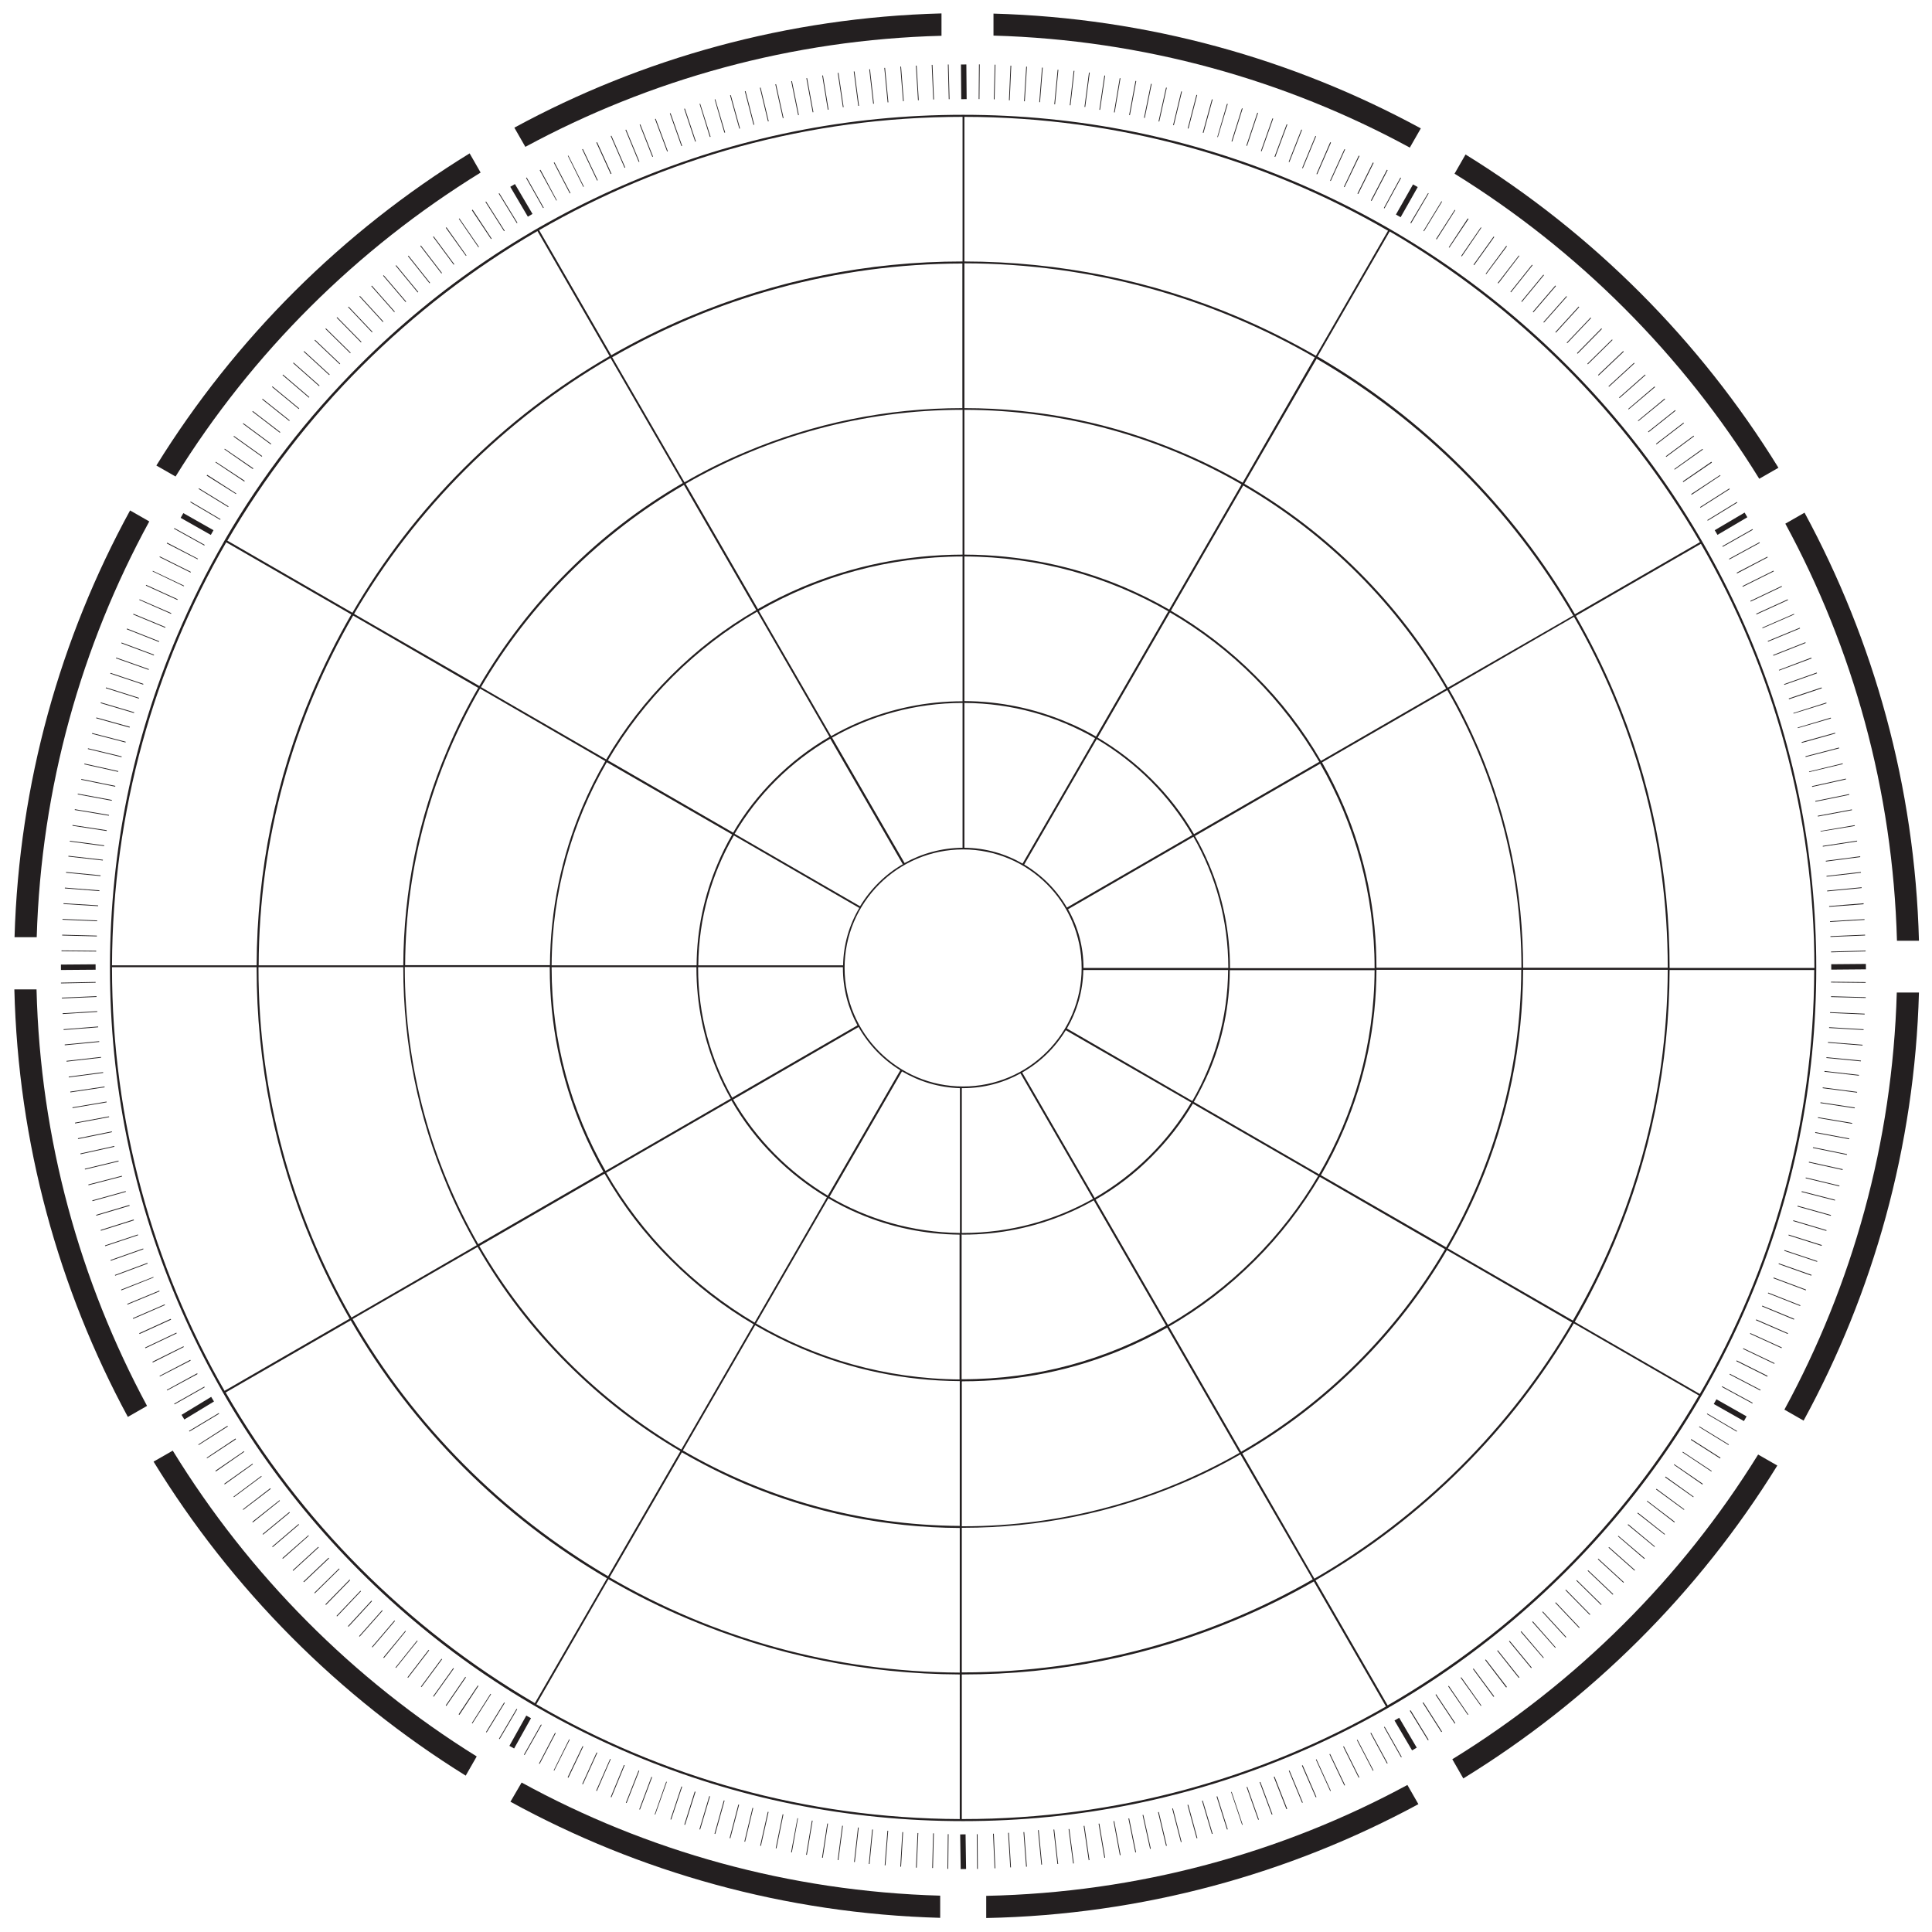 <?xml version="1.0" encoding="utf-8"?>
<!-- Generator: Adobe Illustrator 26.0.3, SVG Export Plug-In . SVG Version: 6.00 Build 0)  -->
<svg version="1.1" baseProfile="tiny" id="Layer_1" xmlns="http://www.w3.org/2000/svg" xmlns:xlink="http://www.w3.org/1999/xlink"
	 x="0px" y="0px" viewBox="0 0 1036.7 1036.7" overflow="visible" xml:space="preserve">
<path fill="#231F20" d="M938.6,341.2c-23.1-54.5-56.1-103.5-98.1-145.5c-42-42-91-75-145.5-98.1c-56.4-23.9-116.4-36-178.2-36
	s-121.7,12.1-178.2,36c-54.5,23.1-103.5,56.1-145.5,98.1c-28.3,28.3-52.5,59.7-72.3,93.8l-0.5,0.9c-9.4,16.3-17.9,33.3-25.3,50.8
	c-23.7,56-35.8,115.5-36,176.8c0,0,0,1.3,0,1.4c0,61.8,12.1,121.7,36,178.2c23.1,54.5,56.1,103.5,98.1,145.5c42,42,91,75,145.5,98.1
	c56.4,23.9,116.4,36,178.2,36s121.7-12.1,178.2-36c54.5-23.1,103.5-56.1,145.5-98.1c42-42,75-91,98.1-145.5
	c23.9-56.4,36-116.4,36-178.2S962.5,397.6,938.6,341.2z M912.2,290.9l-67.1,38.7c-16.5-28.5-36.6-54.7-60.2-78.3
	c-23.5-23.5-49.5-43.5-77.9-60l38.7-67.1C814.6,164.4,872.2,222,912.2,290.9z M648.7,463.7c-2.2-5.2-4.7-10.3-7.5-15.1l67.2-38.8
	c18.6,32.3,29.2,69.8,29.2,109.7c0,0,0,0,0,0H660c0,0,0,0,0,0C660,499.9,656.1,481.1,648.7,463.7z M737.6,520.5
	c-0.2,39.9-11,77.3-29.8,109.6l-67.2-38.8c3-5.2,5.7-10.6,8.1-16.1c7.3-17.1,11.1-35.5,11.2-54.6H737.6z M707.3,631
	c-19.5,33.1-47.3,60.7-80.6,79.9l-38.8-67.2c11-6.3,21.1-14,30.1-23.1c8.6-8.6,16-18.1,22.1-28.4L707.3,631z M673.6,676.2
	c13.5-13.5,25-28.5,34.6-44.7l67.2,38.8C749,715.3,711.2,752.9,666,779l-38.8-67.2C644.2,702.1,659.7,690.1,673.6,676.2z
	 M708.8,630.6c4.6-8,8.8-16.3,12.4-24.9c11.4-26.9,17.3-55.6,17.4-85.3h77.7c-0.2,54.2-14.9,105.1-40.3,148.9L708.8,630.6z
	 M738.6,519.4C738.6,519.4,738.6,519.4,738.6,519.4c0-30.1-5.9-59.2-17.4-86.4c-3.5-8.2-7.4-16.2-11.8-23.9l67.2-38.8
	c25.3,43.9,39.8,94.8,39.8,149c0,0,0,0,0,0H738.6z M729.3,307c-18.5-18.5-39.2-34.4-61.6-47.4l38.8-67.1
	c57,33.2,104.6,80.8,137.7,137.8L776.9,369C763.9,346.4,747.9,325.6,729.3,307z M776,369.5l-67.2,38.8c-9.6-16.7-21.4-32-35.2-45.7
	c-13.6-13.6-28.8-25.3-45.3-34.9l38.8-67.2C712.2,286.7,749.8,324.4,776,369.5z M707.9,408.8l-67.2,38.8
	c-6.2-10.7-13.8-20.6-22.7-29.4c-8.7-8.7-18.5-16.2-29-22.4l38.8-67.2C661,347.9,688.6,375.6,707.9,408.8z M639.8,448.1L572.5,487
	c-5.5-9.5-13.4-17.4-22.9-23.1l38.9-67.3C609.7,409.1,627.5,426.9,639.8,448.1z M640.4,449c11.9,20.8,18.7,44.8,18.7,70.4
	c0,0,0,0,0,0h-77.7c0,0,0,0,0,0c0-11.4-3-22.2-8.3-31.5L640.4,449z M659,520.5c-0.2,25.6-7.2,49.6-19.2,70.3l-67.3-38.9
	c5.4-9.3,8.6-20,8.8-31.4H659z M639.2,591.6c-12.6,21.2-30.5,38.9-51.8,51.2l-38.9-67.3c9.6-5.4,17.7-13.3,23.4-22.7L639.2,591.6z
	 M586.5,643.3c-20.6,11.6-44.4,18.3-69.7,18.3c-0.2,0-0.5,0-0.7,0v-77.7c0.2,0,0.5,0,0.7,0c11.2,0,21.7-2.9,30.8-7.9L586.5,643.3z
	 M516.8,662.5c19.5,0,38.3-3.9,55.7-11.3c5-2.1,9.8-4.5,14.4-7.1l38.8,67.2c-32.2,18.3-69.4,28.8-109,28.8c-0.2,0-0.5,0-0.7,0v-77.7
	C516.3,662.5,516.6,662.5,516.8,662.5z M516.8,741.2c30.1,0,59.1-5.9,86.3-17.4c8-3.4,15.7-7.2,23.2-11.4l38.8,67.2
	c-43.7,25-94.4,39.4-148.3,39.4c-0.2,0-0.5,0-0.7,0v-77.7C516.3,741.2,516.6,741.2,516.8,741.2z M516.8,819.8
	c40.6,0,80-8,116.9-23.6c11-4.6,21.6-9.9,31.9-15.8l38.8,67.1c-55.3,31.7-119.4,49.9-187.6,49.9c-0.2,0-0.5,0-0.7,0v-77.6
	C516.3,819.8,516.6,819.8,516.8,819.8z M666.6,779.9c22.8-13.1,43.8-29.2,62.7-48.1c18.4-18.4,34.1-38.8,47.1-61l67.1,38.8
	c-33.3,57-81,104.5-138.2,137.5L666.6,779.9z M776.9,669.9c6.3-10.8,11.9-22,16.8-33.6c15.5-36.6,23.5-75.6,23.6-115.9h77.6
	c-0.2,68.5-18.7,132.8-50.9,188.2L776.9,669.9z M817.3,519.4C817.3,519.4,817.3,519.4,817.3,519.4c0-40.7-8-80-23.6-117
	c-4.8-11.2-10.1-22.1-16.2-32.6l67.1-38.8c32,55.5,50.3,119.8,50.3,188.3c0,0,0,0,0,0H817.3z M517.5,62.7
	c82.7,0.1,160.4,22.4,227.3,61.1l-38.7,67.1c-13.4-7.7-27.3-14.7-41.7-20.8c-46.5-19.7-95.9-29.7-146.9-29.8V62.7z M517.5,141.3
	c68.4,0.1,132.6,18.5,188,50.5L666.8,259c-10.6-6.1-21.6-11.6-33-16.4C597,227,557.9,219,517.5,219V141.3z M517.5,219.9
	c54.1,0.1,104.9,14.7,148.7,40l-38.8,67.2c-7.8-4.5-15.9-8.5-24.3-12.1c-27-11.4-55.8-17.3-85.6-17.4V219.9z M517.5,298.6
	c39.8,0.1,77.1,10.8,109.4,29.4l-38.8,67.2c-5-2.9-10.2-5.5-15.6-7.7c-17.2-7.3-35.8-11.2-55-11.3V298.6z M517.5,377.2
	c25.5,0.1,49.4,7,70.1,18.9l-38.9,67.3c-9.2-5.3-19.9-8.4-31.2-8.5V377.2z M580.4,519.4c0,35.1-28.5,63.6-63.6,63.6
	c-35.1,0-63.6-28.5-63.6-63.6s28.5-63.6,63.6-63.6C551.9,455.8,580.4,484.3,580.4,519.4z M326.2,408c19.3-33,47-60.5,80.1-79.8
	l38.8,67.2c-10.7,6.2-20.6,13.8-29.5,22.7c-8.6,8.6-16.1,18.2-22.2,28.7L326.2,408z M392.9,447.8c-3,5.1-5.6,10.4-7.9,15.9
	c-7.2,17-11.1,35.3-11.2,54.3H296c0.2-39.7,11-76.9,29.6-109L392.9,447.8z M360,362.6c-13.5,13.5-25.2,28.6-34.7,44.9l-67.2-38.8
	c26.3-44.9,63.9-82.4,108.9-108.5l38.8,67.2C389.1,337,373.8,348.8,360,362.6z M324.8,408.4c-4.6,7.9-8.7,16.1-12.3,24.6
	c-11.3,26.8-17.2,55.4-17.4,84.9h-77.7c0.2-54,14.9-104.7,40.2-148.4L324.8,408.4z M295,519c0,0.1,0,0.2,0,0.4
	c0,30.1,5.9,59.1,17.4,86.3c3.4,8,7.2,15.7,11.4,23.1l-67.2,38.8c-25-43.7-39.4-94.4-39.4-148.3c0-0.1,0-0.2,0-0.4H295z M296,519.4
	c0-0.1,0-0.2,0-0.4h77.7c0,0.1,0,0.2,0,0.4c0,19.5,3.9,38.3,11.3,55.7c2.1,5,4.5,9.8,7.1,14.4l-67.2,38.8
	C306.5,596.2,296,559,296,519.4z M374.6,519.4c0-0.1,0-0.2,0-0.4h77.7c0,0.1,0,0.2,0,0.4c0,11.1,2.8,21.6,7.8,30.8L392.9,589
	C381.3,568.4,374.6,544.7,374.6,519.4z M452.4,518h-77.7c0.2-25.4,7.2-49.2,19.1-69.7l67.3,38.9C455.7,496.3,452.6,506.8,452.4,518z
	 M461.5,486.3l-67.3-38.9c12.4-21.1,30.1-38.7,51.3-51l38.9,67.3l0.3-0.1C475.2,469,467.2,476.9,461.5,486.3z M485.4,463.1
	l-38.9-67.3c20.7-11.8,44.6-18.6,70-18.6v77.7C505.2,455,494.6,458,485.4,463.1z M461.1,387.5c-5.2,2.2-10.2,4.7-15.1,7.5
	l-38.8-67.2c32.2-18.5,69.6-29.1,109.3-29.2v77.7C497.1,376.3,478.5,380.2,461.1,387.5z M430.5,315c-8.2,3.5-16.2,7.4-23.8,11.8
	l-38.8-67.2c43.8-25.2,94.6-39.7,148.6-39.7v77.7C486.5,297.7,457.6,303.6,430.5,315z M399.9,242.6c-11.2,4.7-22.1,10.1-32.6,16.2
	l-38.8-67.1c55.4-31.9,119.6-50.2,187.9-50.3V219C476,219,436.7,227,399.9,242.6z M366.4,259.2c-22.6,13.1-43.4,29-62,47.7
	c-18.4,18.4-34.2,39-47.2,61.2L190,329.4c33.2-56.8,80.7-104.3,137.6-137.3L366.4,259.2z M256.6,369.1
	c-6.2,10.7-11.8,21.9-16.6,33.4c-15.5,36.5-23.4,75.4-23.6,115.5h-77.6c0.2-68.3,18.7-132.4,50.7-187.7L256.6,369.1z M216.4,519
	c0,0.1,0,0.2,0,0.4c0,40.6,8,80,23.6,116.9c4.6,11,9.9,21.6,15.8,31.9L188.6,707c-31.7-55.3-49.9-119.4-49.9-187.6
	c0-0.1,0-0.2,0-0.4H216.4z M256.3,669.1c13.1,22.8,29.2,43.9,48.1,62.7c18.3,18.3,38.6,34,60.7,46.9l-38.8,67.1
	c-56.8-33.3-104.2-81-137.1-138L256.3,669.1z M257.2,668.6l67.2-38.8c9.7,16.9,21.6,32.5,35.6,46.4c13.4,13.4,28.2,24.9,44.4,34.4
	l-38.8,67.2C320.7,751.4,283.3,713.7,257.2,668.6z M325.3,629.3l67.2-38.8c6.3,11,14,21.1,23.1,30.1c8.5,8.5,17.9,15.8,28.1,21.9
	l-38.8,67.2C371.9,690.2,344.4,662.5,325.3,629.3z M393.4,590l67.3-38.9c5.4,9.5,13.1,17.5,22.4,23.2l-38.9,67.3
	C423.2,629,405.6,611.2,393.4,590z M516.5,62.7v77.6c-51.1,0-100.6,10.1-147.2,29.8c-14.2,6-28,12.9-41.3,20.5l-38.7-67.1
	C356.2,84.9,433.8,62.7,516.5,62.7z M288.4,124l38.7,67.1c-28.5,16.5-54.7,36.6-78.3,60.2c-23.4,23.4-43.3,49.3-59.7,77.5
	l-67.1-38.7C162,221.4,219.5,164,288.4,124z M121.4,291l67.1,38.7c-7.8,13.5-14.8,27.6-21,42.1c-19.6,46.3-29.6,95.4-29.8,146.2
	H60.1C60.4,435.4,82.7,357.9,121.4,291z M60.1,519.4c0-0.1,0-0.2,0-0.4h77.6c0,0.1,0,0.2,0,0.4c0,51.2,10,100.9,29.8,147.6
	c5.9,14,12.6,27.5,20.1,40.6l-67.1,38.7C82.1,679.4,60.1,601.9,60.1,519.4z M121.1,747.2l67.1-38.7c16.6,28.8,36.9,55.2,60.6,79
	c23.2,23.2,49,43.1,76.9,59.4L287,913.9C218.3,873.7,160.9,816.1,121.1,747.2z M515,976.1c-82.7-0.3-160.3-22.7-227.2-61.6
	l38.7-67.1c13.7,8,27.9,15.1,42.7,21.3c46.2,19.5,95.2,29.6,145.8,29.8V976.1z M515,897.5c-68.4-0.3-132.6-18.9-187.9-51.1
	l38.8-67.1c10.9,6.3,22.2,12,33.9,17c36.4,15.4,75.2,23.4,115.2,23.6V897.5z M515,818.8c-54.1-0.3-104.8-15-148.6-40.5l38.8-67.2
	c8.1,4.7,16.5,8.9,25.2,12.6c26.7,11.3,55.1,17.2,84.6,17.4V818.8z M515,740.2c-39.8-0.3-77.1-11.2-109.3-30l38.8-67.2
	c5.3,3.1,10.8,5.9,16.5,8.3c16.9,7.2,35.1,11,53.9,11.2V740.2z M515,661.6c-25.5-0.3-49.4-7.4-69.9-19.4l38.9-67.3
	c9.2,5.4,19.8,8.7,31.1,9V661.6z M516.8,976.1c-0.2,0-0.5,0-0.7,0v-77.6c0.2,0,0.5,0,0.7,0c51.2,0,100.9-10,147.6-29.8
	c14-5.9,27.5-12.6,40.6-20.1l38.7,67.1C676.8,954.1,599.4,976.1,516.8,976.1z M744.6,915.1l-38.7-67.1c28.8-16.6,55.2-36.8,79-60.6
	c23.3-23.3,43.2-49.2,59.6-77.3l67.1,38.7C871.4,817.8,813.7,875.2,744.6,915.1z M912.1,748L845,709.3c7.9-13.6,14.9-27.7,21.1-42.3
	c19.6-46.4,29.6-95.7,29.8-146.5h77.6C973.3,603.3,951,681,912.1,748z M895.9,519.4C895.9,519.4,895.9,519.4,895.9,519.4
	c0-51.2-10-100.9-29.8-147.6c-6-14.2-12.9-28-20.5-41.3l67.1-38.7c38.7,67,60.9,144.8,60.9,227.6c0,0,0,0,0,0H895.9z"/>
<g>
	<path fill="#231F20" d="M779.3,944l5.9,10.3c68.4-42,126.3-99.6,168.5-167.9l-10.3-5.9C902.3,846.9,845.9,903,779.3,944z"/>
	<path fill="#231F20" d="M957.5,756.4l10.3,5.9c37.4-68.6,59.6-146.7,61.9-229.7h-11.9C1015.5,613.4,993.9,689.5,957.5,756.4z"/>
	<path fill="#231F20" d="M7.7,530.8c2,82.8,23.8,160.8,60.9,229.5l10.3-5.9c-36-66.9-57.3-142.9-59.3-223.5H7.7z"/>
	<path fill="#231F20" d="M281.9,78.8c66.8-36.1,142.7-57.5,223.3-59.6V7.2C422.4,9.4,344.5,31.3,276,68.5L281.9,78.8z"/>
	<path fill="#231F20" d="M83.9,249.8l10.3,5.9c41.1-66.3,97.3-122.2,163.7-163.1l-5.9-10.3C183.7,124.3,126,181.8,83.9,249.8z"/>
	<path fill="#231F20" d="M7.8,502.9h11.9c2.4-80.6,24-156.4,60.4-223.1l-10.3-5.9C32.4,342.3,10.2,420.2,7.8,502.9z"/>
	<path fill="#231F20" d="M786.4,82.9l-5.9,10.3C846.9,134.3,903,190.5,944,256.9l10.3-5.9C912.2,182.7,854.6,125,786.4,82.9z"/>
	<path fill="#231F20" d="M533.1,19.1c80.7,2.3,156.6,23.8,223.4,60.1l5.9-10.3C693.8,31.6,615.9,9.6,533.1,7.3V19.1z"/>
	<path fill="#231F20" d="M1029.7,504.8c-2.2-82.9-24.2-161-61.4-229.7L958,281c36.3,66.9,57.7,143,59.9,223.8H1029.7z"/>
	<path fill="#231F20" d="M92.7,778.4l-10.3,5.9c41.9,68.4,99.4,126.2,167.5,168.5l5.9-10.3C189.5,901.3,133.6,845,92.7,778.4z"/>
	<path fill="#231F20" d="M529.2,1017.3v11.9c83.7-1.7,162.6-23.6,231.9-61.1l-5.9-10.3C687.7,994.3,610.8,1015.6,529.2,1017.3z"/>
	<path fill="#231F20" d="M273.9,966.8c68.8,37.7,147.2,60,230.6,62.3v-11.9c-81.2-2.3-157.6-24-224.6-60.7L273.9,966.8z"/>
</g>
<g>
	<g>
		<polygon fill="#231F20" points="508.8,1002.8 508.4,1002.8 508.6,984.2 509,984.2 		"/>
	</g>
	<g>
		
			<rect x="491.1" y="993" transform="matrix(2.546303e-02 -1 1 2.546303e-02 -505.279 1468.175)" fill="#231F20" width="18.6" height="0.4"/>
	</g>
	<g>
		
			<rect x="482.8" y="992.7" transform="matrix(4.483063e-02 -0.999 0.999 4.483063e-02 -521.839 1439.98)" fill="#231F20" width="18.6" height="0.4"/>
	</g>
	<g>
		<polygon fill="#231F20" points="483.5,1001.7 483.1,1001.6 484.2,983.1 484.6,983.1 		"/>
	</g>
	<g>
		
			<rect x="466.3" y="991.5" transform="matrix(7.878479e-02 -0.997 0.997 7.878479e-02 -550.535 1387.682)" fill="#231F20" width="18.6" height="0.4"/>
	</g>
	<g>
		<polygon fill="#231F20" points="466.6,1000.2 466.2,1000.2 468,981.7 468.4,981.7 		"/>
	</g>
	<g>
		
			<rect x="449.8" y="989.8" transform="matrix(0.113 -0.994 0.994 0.113 -576.399 1334.365)" fill="#231F20" width="18.6" height="0.4"/>
	</g>
	<g>
		<polygon fill="#231F20" points="449.9,998.1 449.5,998.1 451.9,979.7 452.3,979.7 		"/>
	</g>
	<g>
		<polygon fill="#231F20" points="441.5,996.9 441.1,996.8 443.9,978.5 444.3,978.5 		"/>
	</g>
	<g>
		
			<rect x="425.2" y="986.1" transform="matrix(0.166 -0.986 0.986 0.166 -610.31 1250.799)" fill="#231F20" width="18.6" height="0.4"/>
	</g>
	<g>
		<polygon fill="#231F20" points="424.9,994 424.5,993.9 427.9,975.6 428.2,975.7 		"/>
	</g>
	<g>
		
			<rect x="408.9" y="982.9" transform="matrix(0.2 -0.98 0.98 0.2 -628.771 1195.889)" fill="#231F20" width="18.6" height="0.4"/>
	</g>
	<g>
		<polygon fill="#231F20" points="408.3,990.5 407.9,990.4 412,972.2 412.4,972.3 		"/>
	</g>
	<g>
		
			<rect x="392.8" y="979.2" transform="matrix(0.234 -0.972 0.972 0.234 -644.265 1140.847)" fill="#231F20" width="18.6" height="0.4"/>
	</g>
	<g>
		<polygon fill="#231F20" points="391.9,986.4 391.5,986.3 396.2,968.3 396.6,968.4 		"/>
	</g>
	<g>
		<polygon fill="#231F20" points="383.8,984.1 383.4,984 388.4,966.1 388.8,966.2 		"/>
	</g>
	<g>
		<polygon fill="#231F20" points="375.7,981.7 375.3,981.6 380.6,963.8 381,963.9 		"/>
	</g>
	<g>
		<polygon fill="#231F20" points="367.6,979.2 367.2,979.1 372.8,961.3 373.2,961.5 		"/>
	</g>
	<g>
		
			<rect x="353.1" y="967.4" transform="matrix(0.317 -0.949 0.949 0.317 -670.226 1004.689)" fill="#231F20" width="18.6" height="0.4"/>
	</g>
	<g>
		<polygon fill="#231F20" points="351.6,973.7 351.3,973.6 357.5,956 357.8,956.2 		"/>
	</g>
	<g>
		
			<rect x="337.5" y="961.8" transform="matrix(0.351 -0.936 0.936 0.351 -675.688 949.186)" fill="#231F20" width="18.6" height="0.4"/>
	</g>
	<g>
		
			<rect x="329.8" y="958.7" transform="matrix(0.366 -0.931 0.931 0.366 -677.407 923.51)" fill="#231F20" width="18.6" height="0.4"/>
	</g>
	<g>
		<polygon fill="#231F20" points="328.1,964.4 327.7,964.3 334.8,947.1 335.2,947.2 		"/>
	</g>
	<g>
		<polygon fill="#231F20" points="320.3,961 319.9,960.9 327.4,943.8 327.7,944 		"/>
	</g>
	<g>
		
			<rect x="307" y="948.8" transform="matrix(0.415 -0.91 0.91 0.415 -678.391 842.897)" fill="#231F20" width="18.6" height="0.4"/>
	</g>
	<g>
		<polygon fill="#231F20" points="305,953.9 304.6,953.7 312.6,937 313,937.1 		"/>
	</g>
	<g>
		<polygon fill="#231F20" points="297.4,950.1 297.1,950 305.4,933.3 305.7,933.5 		"/>
	</g>
	<g>
		
			<rect x="284.8" y="937.7" transform="matrix(0.463 -0.886 0.886 0.463 -673.455 764.483)" fill="#231F20" width="18.6" height="0.4"/>
	</g>
	<g>
		
			<rect x="270.1" y="928.4" transform="matrix(0.487 -0.873 0.873 0.487 -668.693 720.479)" fill="#231F20" width="18.6" height="2.9"/>
	</g>
	<g>
		
			<rect x="277" y="933.6" transform="matrix(0.492 -0.87 0.87 0.492 -667.373 723.19)" fill="#231F20" width="18.6" height="0.4"/>
	</g>
	<g>
		
			<rect x="263.1" y="925.5" transform="matrix(0.507 -0.862 0.862 0.507 -663.422 690.559)" fill="#231F20" width="18.6" height="0.4"/>
	</g>
	<g>
		
			<rect x="256.1" y="921.1" transform="matrix(0.523 -0.853 0.853 0.523 -658.843 666.121)" fill="#231F20" width="18.6" height="0.4"/>
	</g>
	<g>
		<polygon fill="#231F20" points="253.5,924.8 253.2,924.6 263.2,908.9 263.5,909.1 		"/>
	</g>
	<g>
		<polygon fill="#231F20" points="246.5,920.2 246.1,919.9 256.4,904.4 256.7,904.7 		"/>
	</g>
	<g>
		<polygon fill="#231F20" points="239.5,915.4 239.2,915.1 249.7,899.8 250,900.1 		"/>
	</g>
	<g>
		
			<rect x="228.6" y="902.6" transform="matrix(0.581 -0.814 0.814 0.581 -635.12 571.888)" fill="#231F20" width="18.6" height="0.4"/>
	</g>
	<g>
		
			<rect x="221.9" y="897.7" transform="matrix(0.595 -0.804 0.804 0.595 -627.934 549.322)" fill="#231F20" width="18.6" height="0.4"/>
	</g>
	<g>
		
			<rect x="215.3" y="892.6" transform="matrix(0.609 -0.793 0.793 0.609 -620.288 527.194)" fill="#231F20" width="18.6" height="0.4"/>
	</g>
	<g>
		<polygon fill="#231F20" points="212.5,895 212.2,894.8 223.8,880.3 224.1,880.5 		"/>
	</g>
	<g>
		<polygon fill="#231F20" points="206,889.7 205.7,889.4 217.5,875.1 217.8,875.3 		"/>
	</g>
	<g>
		
			<rect x="196.2" y="876.8" transform="matrix(0.649 -0.761 0.761 0.649 -595.018 463.993)" fill="#231F20" width="18.6" height="0.4"/>
	</g>
	<g>
		
			<rect x="190" y="871.3" transform="matrix(0.663 -0.748 0.748 0.663 -585.027 442.406)" fill="#231F20" width="18.6" height="0.4"/>
	</g>
	<g>
		<polygon fill="#231F20" points="187,872.9 186.7,872.6 199.3,858.9 199.6,859.2 		"/>
	</g>
	<g>
		
			<rect x="177.8" y="860" transform="matrix(0.689 -0.725 0.725 0.689 -565.416 403.441)" fill="#231F20" width="18.6" height="0.4"/>
	</g>
	<g>
		<polygon fill="#231F20" points="174.9,861.2 174.6,860.9 187.6,847.6 187.9,847.9 		"/>
	</g>
	<g>
		
			<rect x="166.1" y="848.3" transform="matrix(0.713 -0.701 0.701 0.713 -544.424 366.283)" fill="#231F20" width="18.6" height="0.4"/>
	</g>
	<g>
		<polygon fill="#231F20" points="163.1,849 162.8,848.7 176.3,835.9 176.6,836.2 		"/>
	</g>
	<g>
		
			<rect x="154.8" y="836.1" transform="matrix(0.737 -0.676 0.676 0.737 -522.232 331.036)" fill="#231F20" width="18.6" height="0.4"/>
	</g>
	<g>
		<polygon fill="#231F20" points="151.8,836.4 151.5,836.1 165.5,823.8 165.7,824.1 		"/>
	</g>
	<g>
		
			<rect x="144" y="823.6" transform="matrix(0.761 -0.649 0.649 0.761 -498.051 296.575)" fill="#231F20" width="18.6" height="0.4"/>
	</g>
	<g>
		
			<rect x="138.7" y="817.2" transform="matrix(0.772 -0.636 0.636 0.772 -485.908 280.506)" fill="#231F20" width="18.6" height="0.4"/>
	</g>
	<g>
		<polygon fill="#231F20" points="135.7,816.9 135.4,816.6 150,805 150.2,805.3 		"/>
	</g>
	<g>
		<polygon fill="#231F20" points="130.5,810.2 130.3,809.9 145,798.6 145.3,798.9 		"/>
	</g>
	<g>
		<polygon fill="#231F20" points="125.5,803.4 125.3,803.1 140.2,792 140.4,792.3 		"/>
	</g>
	<g>
		<polygon fill="#231F20" points="120.6,796.5 120.3,796.2 135.5,785.4 135.7,785.7 		"/>
	</g>
	<g>
		<polygon fill="#231F20" points="115.8,789.6 115.6,789.2 130.9,778.7 131.1,779 		"/>
	</g>
	<g>
		<polygon fill="#231F20" points="111.1,782.5 110.9,782.2 126.4,771.9 126.6,772.3 		"/>
	</g>
	<g>
		<polygon fill="#231F20" points="106.6,775.4 106.4,775.1 122,765.1 122.3,765.4 		"/>
	</g>
	<g>
		
			<rect x="96.6" y="754.2" transform="matrix(0.855 -0.519 0.519 0.855 -376.608 164.498)" fill="#231F20" width="18.6" height="2.9"/>
	</g>
	<g>
		
			<rect x="100.5" y="762.6" transform="matrix(0.858 -0.514 0.514 0.858 -376.769 165.157)" fill="#231F20" width="18.6" height="0.4"/>
	</g>
	<g>
		
			<rect x="92.4" y="748.6" transform="matrix(0.87 -0.493 0.493 0.87 -355.984 147.493)" fill="#231F20" width="18.6" height="0.4"/>
	</g>
	<g>
		<polygon fill="#231F20" points="89.7,746.1 89.5,745.8 105.8,736.9 106,737.3 		"/>
	</g>
	<g>
		<polygon fill="#231F20" points="85.8,738.6 85.6,738.3 102.1,729.7 102.3,730.1 		"/>
	</g>
	<g>
		<polygon fill="#231F20" points="82,731.1 81.8,730.7 98.5,722.4 98.6,722.8 		"/>
	</g>
	<g>
		
			<rect x="77.4" y="719.1" transform="matrix(0.903 -0.429 0.429 0.903 -300.539 106.95)" fill="#231F20" width="18.6" height="0.4"/>
	</g>
	<g>
		<polygon fill="#231F20" points="74.9,715.8 74.7,715.4 91.6,707.7 91.8,708.1 		"/>
	</g>
	<g>
		
			<rect x="70.6" y="703.9" transform="matrix(0.917 -0.398 0.398 0.917 -273.593 89.954)" fill="#231F20" width="18.6" height="0.4"/>
	</g>
	<g>
		
			<rect x="67.5" y="696.3" transform="matrix(0.924 -0.382 0.382 0.924 -260.081 82.057)" fill="#231F20" width="18.6" height="0.4"/>
	</g>
	<g>
		<polygon fill="#231F20" points="65.1,692.4 65,692 82.3,685.2 82.4,685.5 		"/>
	</g>
	<g>
		
			<rect x="61.5" y="680.8" transform="matrix(0.937 -0.349 0.349 0.937 -233.56 67.706)" fill="#231F20" width="18.6" height="0.4"/>
	</g>
	<g>
		
			<rect x="58.8" y="673" transform="matrix(0.943 -0.333 0.333 0.943 -220.269 61.075)" fill="#231F20" width="18.6" height="0.4"/>
	</g>
	<g>
		
			<rect x="56.1" y="665.1" transform="matrix(0.949 -0.316 0.316 0.949 -207.074 54.848)" fill="#231F20" width="18.6" height="0.4"/>
	</g>
	<g>
		<polygon fill="#231F20" points="54.1,660.4 54,660 71.7,654.4 71.9,654.8 		"/>
	</g>
	<g>
		<polygon fill="#231F20" points="51.7,652.3 51.6,651.9 69.4,646.6 69.6,647 		"/>
	</g>
	<g>
		
			<rect x="49.1" y="641.3" transform="matrix(0.964 -0.268 0.268 0.964 -169.675 39.069)" fill="#231F20" width="18.6" height="0.4"/>
	</g>
	<g>
		
			<rect x="47" y="633.3" transform="matrix(0.968 -0.251 0.251 0.968 -157.058 34.36)" fill="#231F20" width="18.6" height="0.4"/>
	</g>
	<g>
		
			<rect x="45.1" y="625.2" transform="matrix(0.972 -0.234 0.234 0.972 -144.631 30.016)" fill="#231F20" width="18.6" height="0.4"/>
	</g>
	<g>
		
			<rect x="43.3" y="617.1" transform="matrix(0.976 -0.216 0.216 0.976 -132.41 26.026)" fill="#231F20" width="18.6" height="0.4"/>
	</g>
	<g>
		<polygon fill="#231F20" points="41.9,611.2 41.8,610.8 60,607.1 60.1,607.5 		"/>
	</g>
	<g>
		
			<rect x="40.1" y="600.8" transform="matrix(0.983 -0.183 0.183 0.983 -109.145 19.189)" fill="#231F20" width="18.6" height="0.4"/>
	</g>
	<g>
		<polygon fill="#231F20" points="38.9,594.6 38.9,594.2 57.2,591.1 57.2,591.5 		"/>
	</g>
	<g>
		
			<rect x="37.5" y="584.5" transform="matrix(0.989 -0.147 0.147 0.989 -85.309 13.205)" fill="#231F20" width="18.6" height="0.4"/>
	</g>
	<g>
		
			<rect x="36.5" y="576.3" transform="matrix(0.992 -0.13 0.13 0.992 -74.26 10.777)" fill="#231F20" width="18.6" height="0.4"/>
	</g>
	<g>
		
			<rect x="35.5" y="568" transform="matrix(0.994 -0.113 0.113 0.994 -63.785 8.676)" fill="#231F20" width="18.6" height="0.4"/>
	</g>
	<g>
		
			<rect x="34.7" y="559.8" transform="matrix(0.995 -9.593423e-02 9.593423e-02 0.995 -53.517 6.806)" fill="#231F20" width="18.6" height="0.4"/>
	</g>
	<g>
		
			<rect x="34.1" y="551.5" transform="matrix(0.997 -7.869273e-02 7.869273e-02 0.997 -43.281 5.124)" fill="#231F20" width="18.6" height="0.4"/>
	</g>
	<g>
		
			<rect x="33.6" y="543.2" transform="matrix(0.998 -6.180970e-02 6.180970e-02 0.998 -33.508 3.688)" fill="#231F20" width="18.6" height="0.4"/>
	</g>
	<g>
		
			<rect x="33.2" y="535" transform="matrix(0.999 -4.245648e-02 4.245648e-02 0.999 -22.683 2.287)" fill="#231F20" width="18.6" height="0.4"/>
	</g>
	<g>
		
			<rect x="32.7" y="517.5" transform="matrix(1 -7.726858e-03 7.726858e-03 1 -4.009 0.34)" fill="#231F20" width="18.6" height="2.9"/>
	</g>
	<g>
		
			<rect x="32.7" y="527" transform="matrix(1 -1.959312e-02 1.959312e-02 1 -10.321 0.924)" fill="#231F20" width="18.6" height="0.4"/>
	</g>
	<g>
		
			<rect x="42.1" y="501" transform="matrix(8.945265e-03 -1 1 8.945265e-03 -468.364 548.026)" fill="#231F20" width="0.4" height="18.6"/>
	</g>
	<g>
		
			<rect x="42.3" y="492.7" transform="matrix(2.642065e-02 -1 1 2.642065e-02 -460.451 531.249)" fill="#231F20" width="0.4" height="18.6"/>
	</g>
	<g>
		
			<rect x="42.7" y="484.4" transform="matrix(4.384632e-02 -0.999 0.999 4.384632e-02 -452.265 514.921)" fill="#231F20" width="0.4" height="18.6"/>
	</g>
	<g>
		
			<rect x="43.2" y="476.2" transform="matrix(6.127535e-02 -0.998 0.998 6.127535e-02 -443.826 499.018)" fill="#231F20" width="0.4" height="18.6"/>
	</g>
	<g>
		
			<rect x="43.8" y="467.9" transform="matrix(7.867756e-02 -0.997 0.997 7.867756e-02 -435.152 483.555)" fill="#231F20" width="0.4" height="18.6"/>
	</g>
	<g>
		
			<rect x="44.6" y="459.7" transform="matrix(9.608509e-02 -0.995 0.995 9.608509e-02 -426.259 468.517)" fill="#231F20" width="0.4" height="18.6"/>
	</g>
	<g>
		
			<rect x="45.6" y="451.4" transform="matrix(0.113 -0.994 0.994 0.113 -417.165 453.942)" fill="#231F20" width="0.4" height="18.6"/>
	</g>
	<g>
		
			<rect x="46.7" y="443.2" transform="matrix(0.131 -0.991 0.991 0.131 -407.889 439.791)" fill="#231F20" width="0.4" height="18.6"/>
	</g>
	<g>
		<polygon fill="#231F20" points="57.2,445.9 38.9,443.1 38.9,442.7 57.3,445.5 		"/>
	</g>
	<g>
		
			<rect x="49.3" y="426.8" transform="matrix(0.165 -0.986 0.986 0.165 -388.856 412.814)" fill="#231F20" width="0.4" height="18.6"/>
	</g>
	<g>
		
			<rect x="50.8" y="418.7" transform="matrix(0.182 -0.983 0.983 0.182 -379.135 400.006)" fill="#231F20" width="0.4" height="18.6"/>
	</g>
	<g>
		
			<rect x="52.4" y="410.6" transform="matrix(0.2 -0.98 0.98 0.2 -369.3 387.625)" fill="#231F20" width="0.4" height="18.6"/>
	</g>
	<g>
		
			<rect x="54.2" y="402.5" transform="matrix(0.217 -0.976 0.976 0.217 -359.368 375.687)" fill="#231F20" width="0.4" height="18.6"/>
	</g>
	<g>
		
			<rect x="56.1" y="394.4" transform="matrix(0.234 -0.972 0.972 0.234 -349.355 364.165)" fill="#231F20" width="0.4" height="18.6"/>
	</g>
	<g>
		
			<rect x="58.2" y="386.4" transform="matrix(0.251 -0.968 0.968 0.251 -339.28 353.091)" fill="#231F20" width="0.4" height="18.6"/>
	</g>
	<g>
		<polygon fill="#231F20" points="69.5,390.4 51.6,385.4 51.7,385 69.7,390 		"/>
	</g>
	<g>
		<polygon fill="#231F20" points="71.9,382.6 54,377.3 54.1,376.9 72,382.2 		"/>
	</g>
	<g>
		
			<rect x="65.3" y="362.6" transform="matrix(0.301 -0.954 0.954 0.301 -308.836 322.409)" fill="#231F20" width="0.4" height="18.6"/>
	</g>
	<g>
		
			<rect x="67.9" y="354.7" transform="matrix(0.318 -0.948 0.948 0.318 -298.669 313.021)" fill="#231F20" width="0.4" height="18.6"/>
	</g>
	<g>
		
			<rect x="70.7" y="346.9" transform="matrix(0.334 -0.943 0.943 0.334 -288.517 304.034)" fill="#231F20" width="0.4" height="18.6"/>
	</g>
	<g>
		
			<rect x="73.6" y="339.1" transform="matrix(0.35 -0.937 0.937 0.35 -278.395 295.446)" fill="#231F20" width="0.4" height="18.6"/>
	</g>
	<g>
		
			<rect x="76.6" y="331.4" transform="matrix(0.367 -0.93 0.93 0.367 -268.321 287.259)" fill="#231F20" width="0.4" height="18.6"/>
	</g>
	<g>
		
			<rect x="79.8" y="323.8" transform="matrix(0.383 -0.924 0.924 0.383 -258.304 279.449)" fill="#231F20" width="0.4" height="18.6"/>
	</g>
	<g>
		<polygon fill="#231F20" points="91.8,329.4 74.7,321.9 74.9,321.6 91.9,329 		"/>
	</g>
	<g>
		
			<rect x="86.6" y="308.6" transform="matrix(0.415 -0.91 0.91 0.415 -238.504 264.948)" fill="#231F20" width="0.4" height="18.6"/>
	</g>
	<g>
		<polygon fill="#231F20" points="98.6,314.6 81.9,306.6 82,306.3 98.8,314.3 		"/>
	</g>
	<g>
		
			<rect x="93.8" y="293.7" transform="matrix(0.446 -0.895 0.895 0.446 -219.105 251.889)" fill="#231F20" width="0.4" height="18.6"/>
	</g>
	<g>
		<polygon fill="#231F20" points="106,300.1 89.5,291.6 89.7,291.2 106.2,299.8 		"/>
	</g>
	<g>
		
			<rect x="104.3" y="271.7" transform="matrix(0.493 -0.87 0.87 0.493 -190.856 234.66)" fill="#231F20" width="2.9" height="18.6"/>
	</g>
	<g>
		
			<rect x="101.5" y="278.8" transform="matrix(0.485 -0.874 0.874 0.485 -199.534 237.192)" fill="#231F20" width="0.4" height="18.6"/>
	</g>
	<g>
		
			<rect x="109.9" y="264.7" transform="matrix(0.508 -0.862 0.862 0.508 -181.891 229.75)" fill="#231F20" width="0.4" height="18.6"/>
	</g>
	<g>
		
			<rect x="114.2" y="257.7" transform="matrix(0.523 -0.853 0.853 0.523 -172.984 224.988)" fill="#231F20" width="0.4" height="18.6"/>
	</g>
	<g>
		<polygon fill="#231F20" points="126.6,265.1 110.9,255.2 111.2,254.8 126.8,264.8 		"/>
	</g>
	<g>
		<polygon fill="#231F20" points="131.1,258.4 115.6,248.1 115.8,247.8 131.3,258 		"/>
	</g>
	<g>
		<polygon fill="#231F20" points="135.7,251.7 120.4,241.1 120.6,240.8 135.9,251.3 		"/>
	</g>
	<g>
		
			<rect x="132.8" y="230.2" transform="matrix(0.581 -0.814 0.814 0.581 -139.22 208.607)" fill="#231F20" width="0.4" height="18.6"/>
	</g>
	<g>
		
			<rect x="137.7" y="223.5" transform="matrix(0.595 -0.804 0.804 0.595 -131.29 205.133)" fill="#231F20" width="0.4" height="18.6"/>
	</g>
	<g>
		
			<rect x="142.7" y="217" transform="matrix(0.609 -0.793 0.793 0.609 -123.577 201.873)" fill="#231F20" width="0.4" height="18.6"/>
	</g>
	<g>
		
			<rect x="147.9" y="210.5" transform="matrix(0.623 -0.782 0.782 0.623 -116.09 198.818)" fill="#231F20" width="0.4" height="18.6"/>
	</g>
	<g>
		
			<rect x="153.2" y="204.1" transform="matrix(0.636 -0.771 0.771 0.636 -108.833 195.949)" fill="#231F20" width="0.4" height="18.6"/>
	</g>
	<g>
		
			<rect x="158.6" y="197.8" transform="matrix(0.65 -0.76 0.76 0.65 -101.813 193.268)" fill="#231F20" width="0.4" height="18.6"/>
	</g>
	<g>
		
			<rect x="164.1" y="191.6" transform="matrix(0.663 -0.749 0.749 0.663 -95.032 190.741)" fill="#231F20" width="0.4" height="18.6"/>
	</g>
	<g>
		
			<rect x="169.7" y="185.5" transform="matrix(0.676 -0.737 0.737 0.676 -88.497 188.362)" fill="#231F20" width="0.4" height="18.6"/>
	</g>
	<g>
		
			<rect x="175.4" y="179.5" transform="matrix(0.689 -0.725 0.725 0.689 -82.209 186.116)" fill="#231F20" width="0.4" height="18.6"/>
	</g>
	<g>
		
			<rect x="181.2" y="173.6" transform="matrix(0.701 -0.713 0.713 0.701 -76.173 183.991)" fill="#231F20" width="0.4" height="18.6"/>
	</g>
	<g>
		
			<rect x="187.1" y="167.8" transform="matrix(0.713 -0.701 0.701 0.713 -70.39 181.977)" fill="#231F20" width="0.4" height="18.6"/>
	</g>
	<g>
		
			<rect x="193.1" y="162" transform="matrix(0.726 -0.688 0.688 0.726 -64.861 180.057)" fill="#231F20" width="0.4" height="18.6"/>
	</g>
	<g>
		
			<rect x="199.2" y="156.5" transform="matrix(0.737 -0.675 0.675 0.737 -59.589 178.206)" fill="#231F20" width="0.4" height="18.6"/>
	</g>
	<g>
		
			<rect x="205.4" y="151" transform="matrix(0.749 -0.662 0.662 0.749 -54.572 176.418)" fill="#231F20" width="0.4" height="18.6"/>
	</g>
	<g>
		
			<rect x="211.7" y="145.6" transform="matrix(0.76 -0.649 0.649 0.76 -49.811 174.685)" fill="#231F20" width="0.4" height="18.6"/>
	</g>
	<g>
		
			<rect x="218.1" y="140.3" transform="matrix(0.772 -0.636 0.636 0.772 -45.306 172.974)" fill="#231F20" width="0.4" height="18.6"/>
	</g>
	<g>
		
			<rect x="224.6" y="135.2" transform="matrix(0.783 -0.622 0.622 0.783 -41.055 171.284)" fill="#231F20" width="0.4" height="18.6"/>
	</g>
	<g>
		
			<rect x="231.2" y="130.1" transform="matrix(0.793 -0.609 0.609 0.793 -37.055 169.601)" fill="#231F20" width="0.4" height="18.6"/>
	</g>
	<g>
		
			<rect x="237.8" y="125.2" transform="matrix(0.804 -0.595 0.595 0.804 -33.306 167.905)" fill="#231F20" width="0.4" height="18.6"/>
	</g>
	<g>
		<polygon fill="#231F20" points="250,137.3 239.2,122.2 239.6,122 250.3,137.1 		"/>
	</g>
	<g>
		<polygon fill="#231F20" points="256.7,132.7 246.2,117.4 246.5,117.2 257,132.5 		"/>
	</g>
	<g>
		<polygon fill="#231F20" points="263.5,128.3 253.2,112.8 253.6,112.5 263.8,128 		"/>
	</g>
	<g>
		
			<rect x="265.3" y="106.7" transform="matrix(0.844 -0.537 0.537 0.844 -20.724 160.761)" fill="#231F20" width="0.4" height="18.6"/>
	</g>
	<g>
		
			<rect x="272.4" y="102.3" transform="matrix(0.853 -0.522 0.522 0.853 -18.162 158.808)" fill="#231F20" width="0.4" height="18.6"/>
	</g>
	<g>
		
			<rect x="278.3" y="98.1" transform="matrix(0.862 -0.507 0.507 0.862 -15.82 156.772)" fill="#231F20" width="2.9" height="18.6"/>
	</g>
	<g>
		
			<rect x="286.7" y="94" transform="matrix(0.871 -0.492 0.492 0.871 -13.694 154.63)" fill="#231F20" width="0.4" height="18.6"/>
	</g>
	<g>
		<polygon fill="#231F20" points="298.5,107.6 289.6,91.3 290,91.1 298.8,107.5 		"/>
	</g>
	<g>
		
			<rect x="301.4" y="86.3" transform="matrix(0.887 -0.462 0.462 0.887 -10.059 149.982)" fill="#231F20" width="0.4" height="18.6"/>
	</g>
	<g>
		<polygon fill="#231F20" points="313,100.3 304.7,83.6 305,83.5 313.3,100.1 		"/>
	</g>
	<g>
		
			<rect x="316.3" y="79" transform="matrix(0.903 -0.43 0.43 0.903 -7.194 144.779)" fill="#231F20" width="0.4" height="18.6"/>
	</g>
	<g>
		<polygon fill="#231F20" points="327.7,93.4 320,76.5 320.4,76.3 328.1,93.2 		"/>
	</g>
	<g>
		
			<rect x="331.4" y="72.3" transform="matrix(0.917 -0.399 0.399 0.917 -5.029 138.92)" fill="#231F20" width="0.4" height="18.6"/>
	</g>
	<g>
		
			<rect x="339.1" y="69.1" transform="matrix(0.924 -0.383 0.383 0.924 -4.183 135.73)" fill="#231F20" width="0.4" height="18.6"/>
	</g>
	<g>
		
			<rect x="346.8" y="66.1" transform="matrix(0.93 -0.366 0.366 0.93 -3.485 132.334)" fill="#231F20" width="0.4" height="18.6"/>
	</g>
	<g>
		
			<rect x="354.6" y="63.2" transform="matrix(0.937 -0.35 0.35 0.937 -2.919 128.746)" fill="#231F20" width="0.4" height="18.6"/>
	</g>
	<g>
		
			<rect x="362.4" y="60.4" transform="matrix(0.943 -0.334 0.334 0.943 -2.477 124.943)" fill="#231F20" width="0.4" height="18.6"/>
	</g>
	<g>
		
			<rect x="370.2" y="57.8" transform="matrix(0.948 -0.317 0.317 0.948 -2.146 120.929)" fill="#231F20" width="0.4" height="18.6"/>
	</g>
	<g>
		<polygon fill="#231F20" points="380.9,73.5 375.4,55.8 375.7,55.6 381.3,73.4 		"/>
	</g>
	<g>
		<polygon fill="#231F20" points="388.7,71.2 383.5,53.4 383.8,53.2 389.1,71.1 		"/>
	</g>
	<g>
		
			<rect x="394.1" y="50.7" transform="matrix(0.964 -0.267 0.267 0.964 -1.706 107.46)" fill="#231F20" width="0.4" height="18.6"/>
	</g>
	<g>
		
			<rect x="402.1" y="48.6" transform="matrix(0.968 -0.25 0.25 0.968 -1.701 102.476)" fill="#231F20" width="0.4" height="18.6"/>
	</g>
	<g>
		
			<rect x="410.1" y="46.7" transform="matrix(0.972 -0.233 0.233 0.972 -1.743 97.251)" fill="#231F20" width="0.4" height="18.6"/>
	</g>
	<g>
		
			<rect x="418.2" y="44.9" transform="matrix(0.976 -0.216 0.216 0.976 -1.821 91.768)" fill="#231F20" width="0.4" height="18.6"/>
	</g>
	<g>
		
			<rect x="426.4" y="43.3" transform="matrix(0.98 -0.199 0.199 0.98 -1.922 85.999)" fill="#231F20" width="0.4" height="18.6"/>
	</g>
	<g>
		
			<rect x="434.5" y="41.8" transform="matrix(0.983 -0.182 0.182 0.983 -2.03 79.975)" fill="#231F20" width="0.4" height="18.6"/>
	</g>
	<g>
		<polygon fill="#231F20" points="444.2,58.9 441.2,40.5 441.6,40.5 444.6,58.8 		"/>
	</g>
	<g>
		
			<rect x="450.9" y="39.2" transform="matrix(0.989 -0.148 0.148 0.989 -2.212 67.105)" fill="#231F20" width="0.4" height="18.6"/>
	</g>
	<g>
		
			<rect x="459.1" y="38.1" transform="matrix(0.992 -0.13 0.13 0.992 -2.257 60.261)" fill="#231F20" width="0.4" height="18.6"/>
	</g>
	<g>
		
			<rect x="467.3" y="37.1" transform="matrix(0.994 -0.113 0.113 0.994 -2.253 53.114)" fill="#231F20" width="0.4" height="18.6"/>
	</g>
	<g>
		
			<rect x="475.6" y="36.4" transform="matrix(0.995 -9.561842e-02 9.561842e-02 0.995 -2.185 45.703)" fill="#231F20" width="0.4" height="18.6"/>
	</g>
	<g>
		
			<rect x="483.8" y="35.7" transform="matrix(0.997 -7.823537e-02 7.823537e-02 0.997 -2.037 38.007)" fill="#231F20" width="0.4" height="18.6"/>
	</g>
	<g>
		
			<rect x="492.1" y="35.2" transform="matrix(0.998 -6.082628e-02 6.082628e-02 0.998 -1.795 30.028)" fill="#231F20" width="0.4" height="18.6"/>
	</g>
	<g>
		
			<rect x="500.4" y="34.8" transform="matrix(0.999 -4.338731e-02 4.338731e-02 0.999 -1.444 21.761)" fill="#231F20" width="0.4" height="18.6"/>
	</g>
	<g>
		
			<rect x="508.7" y="34.6" transform="matrix(1 -2.594594e-02 2.594594e-02 1 -0.968 13.218)" fill="#231F20" width="0.4" height="18.6"/>
	</g>
	<g>
		
			<rect x="515.7" y="34.6" transform="matrix(1 -8.501631e-03 8.501631e-03 1 -0.354 4.398)" fill="#231F20" width="2.9" height="18.6"/>
	</g>
	<g>
		
			<rect x="516.2" y="43.7" transform="matrix(8.486821e-03 -1 1 8.486821e-03 477.076 568.989)" fill="#231F20" width="18.6" height="0.4"/>
	</g>
	<g>
		
			<rect x="524.4" y="43.9" transform="matrix(2.546303e-02 -1 1 2.546303e-02 476.023 576.587)" fill="#231F20" width="18.6" height="0.4"/>
	</g>
	<g>
		
			<rect x="532.7" y="44.3" transform="matrix(4.483063e-02 -0.999 0.999 4.483063e-02 473.26 583.986)" fill="#231F20" width="18.6" height="0.4"/>
	</g>
	<g>
		
			<rect x="541" y="44.8" transform="matrix(6.173144e-02 -0.998 0.998 6.173144e-02 471.395 591.478)" fill="#231F20" width="18.6" height="0.4"/>
	</g>
	<g>
		
			<rect x="549.3" y="45.5" transform="matrix(7.899614e-02 -0.997 0.997 7.899614e-02 468.909 598.868)" fill="#231F20" width="18.6" height="0.4"/>
	</g>
	<g>
		
			<rect x="557.5" y="46.3" transform="matrix(9.584694e-02 -0.995 0.995 9.584694e-02 466.23 606.203)" fill="#231F20" width="18.6" height="0.4"/>
	</g>
	<g>
		
			<rect x="565.7" y="47.2" transform="matrix(0.113 -0.994 0.994 0.113 463.183 613.444)" fill="#231F20" width="18.6" height="0.4"/>
	</g>
	<g>
		
			<rect x="574" y="48.3" transform="matrix(0.13 -0.992 0.992 0.13 459.393 620.495)" fill="#231F20" width="18.6" height="0.4"/>
	</g>
	<g>
		<polygon fill="#231F20" points="590.3,58.9 589.9,58.9 592.6,40.5 593,40.6 		"/>
	</g>
	<g>
		
			<rect x="590.3" y="50.9" transform="matrix(0.166 -0.986 0.986 0.166 449.573 633.871)" fill="#231F20" width="18.6" height="0.4"/>
	</g>
	<g>
		<polygon fill="#231F20" points="606.3,61.8 605.9,61.7 609.3,43.4 609.7,43.5 		"/>
	</g>
	<g>
		
			<rect x="606.6" y="54" transform="matrix(0.2 -0.98 0.98 0.2 439.633 646.869)" fill="#231F20" width="18.6" height="0.4"/>
	</g>
	<g>
		
			<rect x="614.7" y="55.8" transform="matrix(0.217 -0.976 0.976 0.217 433.81 652.978)" fill="#231F20" width="18.6" height="0.4"/>
	</g>
	<g>
		
			<rect x="622.7" y="57.8" transform="matrix(0.234 -0.972 0.972 0.234 427.601 658.848)" fill="#231F20" width="18.6" height="0.4"/>
	</g>
	<g>
		
			<rect x="630.8" y="59.9" transform="matrix(0.251 -0.968 0.968 0.251 421.021 664.466)" fill="#231F20" width="18.6" height="0.4"/>
	</g>
	<g>
		<polygon fill="#231F20" points="645.8,71.3 645.4,71.2 650.3,53.3 650.7,53.4 		"/>
	</g>
	<g>
		<polygon fill="#231F20" points="653.5,73.6 653.2,73.5 658.4,55.7 658.8,55.8 		"/>
	</g>
	<g>
		
			<rect x="654.6" y="66.9" transform="matrix(0.3 -0.954 0.954 0.3 400.628 680.276)" fill="#231F20" width="18.6" height="0.4"/>
	</g>
	<g>
		
			<rect x="662.5" y="69.6" transform="matrix(0.317 -0.949 0.949 0.317 392.724 684.786)" fill="#231F20" width="18.6" height="0.4"/>
	</g>
	<g>
		
			<rect x="670.3" y="72.3" transform="matrix(0.334 -0.943 0.943 0.334 384.533 688.986)" fill="#231F20" width="18.6" height="0.4"/>
	</g>
	<g>
		<polygon fill="#231F20" points="684.3,84.2 683.9,84.1 690.4,66.7 690.8,66.8 		"/>
	</g>
	<g>
		
			<rect x="685.7" y="78.3" transform="matrix(0.366 -0.931 0.931 0.366 367.634 696.563)" fill="#231F20" width="18.6" height="0.4"/>
	</g>
	<g>
		
			<rect x="693.4" y="81.4" transform="matrix(0.382 -0.924 0.924 0.382 358.637 699.758)" fill="#231F20" width="18.6" height="0.4"/>
	</g>
	<g>
		<polygon fill="#231F20" points="706.8,93.5 706.4,93.4 713.8,76.3 714.2,76.5 		"/>
	</g>
	<g>
		
			<rect x="708.5" y="88.2" transform="matrix(0.414 -0.91 0.91 0.414 340.131 705.182)" fill="#231F20" width="18.6" height="0.4"/>
	</g>
	<g>
		<polygon fill="#231F20" points="721.5,100.4 721.1,100.3 729.1,83.5 729.5,83.7 		"/>
	</g>
	<g>
		<polygon fill="#231F20" points="728.8,104.1 728.4,103.9 736.7,87.2 737.1,87.4 		"/>
	</g>
	<g>
		<polygon fill="#231F20" points="736,107.8 735.6,107.6 744.2,91.1 744.6,91.3 		"/>
	</g>
	<g>
		
			<rect x="738.1" y="103.2" transform="matrix(0.478 -0.878 0.878 0.478 299.136 710.351)" fill="#231F20" width="18.6" height="0.4"/>
	</g>
	<g>
		
			<rect x="745.3" y="106.1" transform="matrix(0.493 -0.87 0.87 0.493 289.309 711.235)" fill="#231F20" width="18.6" height="2.9"/>
	</g>
	<g>
		<polygon fill="#231F20" points="757.2,119.8 756.8,119.6 766.3,103.6 766.6,103.8 		"/>
	</g>
	<g>
		<polygon fill="#231F20" points="764.1,124.1 763.8,123.9 773.5,108 773.8,108.2 		"/>
	</g>
	<g>
		<polygon fill="#231F20" points="770.9,128.5 770.6,128.2 780.6,112.6 780.9,112.8 		"/>
	</g>
	<g>
		<polygon fill="#231F20" points="777.7,132.9 777.4,132.7 787.6,117.2 788,117.5 		"/>
	</g>
	<g>
		<polygon fill="#231F20" points="784.4,137.6 784.1,137.3 794.6,122 794.9,122.2 		"/>
	</g>
	<g>
		<polygon fill="#231F20" points="791,142.3 790.7,142 801.5,126.9 801.8,127.2 		"/>
	</g>
	<g>
		<polygon fill="#231F20" points="797.5,147.1 797.2,146.9 808.3,131.9 808.6,132.2 		"/>
	</g>
	<g>
		<polygon fill="#231F20" points="804,152.1 803.7,151.8 815,137.1 815.3,137.3 		"/>
	</g>
	<g>
		
			<rect x="806.7" y="149.5" transform="matrix(0.623 -0.783 0.783 0.623 190.845 695.126)" fill="#231F20" width="18.6" height="0.4"/>
	</g>
	<g>
		
			<rect x="813.1" y="154.8" transform="matrix(0.636 -0.772 0.772 0.636 179.702 691.013)" fill="#231F20" width="18.6" height="0.4"/>
	</g>
	<g>
		<polygon fill="#231F20" points="822.8,167.6 822.5,167.3 834.6,153.2 834.9,153.5 		"/>
	</g>
	<g>
		
			<rect x="825.6" y="165.7" transform="matrix(0.663 -0.748 0.748 0.663 156.87 680.517)" fill="#231F20" width="18.6" height="0.4"/>
	</g>
	<g>
		<polygon fill="#231F20" points="834.9,178.5 834.6,178.2 847.1,164.5 847.4,164.8 		"/>
	</g>
	<g>
		
			<rect x="837.7" y="177" transform="matrix(0.689 -0.725 0.725 0.689 135.185 669.255)" fill="#231F20" width="18.6" height="0.4"/>
	</g>
	<g>
		<polygon fill="#231F20" points="846.5,189.8 846.2,189.5 859.3,176.2 859.6,176.5 		"/>
	</g>
	<g>
		
			<rect x="849.4" y="188.7" transform="matrix(0.713 -0.701 0.701 0.713 113.845 656.086)" fill="#231F20" width="18.6" height="0.4"/>
	</g>
	<g>
		<polygon fill="#231F20" points="857.8,201.5 857.5,201.2 871,188.4 871.3,188.7 		"/>
	</g>
	<g>
		
			<rect x="860.7" y="200.8" transform="matrix(0.737 -0.676 0.676 0.737 93.03 641.083)" fill="#231F20" width="18.6" height="0.4"/>
	</g>
	<g>
		
			<rect x="866.2" y="207" transform="matrix(0.75 -0.662 0.662 0.75 82.097 631.469)" fill="#231F20" width="18.6" height="0.4"/>
	</g>
	<g>
		<polygon fill="#231F20" points="873.9,219.7 873.7,219.4 887.8,207.4 888.1,207.7 		"/>
	</g>
	<g>
		<polygon fill="#231F20" points="879.1,226 878.9,225.7 893.2,213.9 893.5,214.2 		"/>
	</g>
	<g>
		
			<rect x="882" y="226.2" transform="matrix(0.783 -0.623 0.623 0.783 52.779 604.023)" fill="#231F20" width="18.6" height="0.4"/>
	</g>
	<g>
		
			<rect x="887.1" y="232.8" transform="matrix(0.793 -0.609 0.609 0.793 43.356 593.759)" fill="#231F20" width="18.6" height="0.4"/>
	</g>
	<g>
		
			<rect x="892" y="239.5" transform="matrix(0.804 -0.595 0.595 0.804 34.181 583.023)" fill="#231F20" width="18.6" height="0.4"/>
	</g>
	<g>
		<polygon fill="#231F20" points="898.6,252 898.4,251.7 913.5,240.9 913.8,241.2 		"/>
	</g>
	<g>
		<polygon fill="#231F20" points="903.2,258.7 903,258.3 918.3,247.8 918.6,248.2 		"/>
	</g>
	<g>
		<polygon fill="#231F20" points="907.7,265.5 907.5,265.1 923,254.9 923.2,255.2 		"/>
	</g>
	<g>
		
			<rect x="910.5" y="267" transform="matrix(0.844 -0.537 0.537 0.844 0.404 535.695)" fill="#231F20" width="18.6" height="0.4"/>
	</g>
	<g>
		
			<rect x="914.8" y="274" transform="matrix(0.853 -0.522 0.522 0.853 -7.21 522.86)" fill="#231F20" width="18.6" height="0.4"/>
	</g>
	<g>
		
			<rect x="919.1" y="279.9" transform="matrix(0.862 -0.508 0.508 0.862 -14.34 510.132)" fill="#231F20" width="18.6" height="2.9"/>
	</g>
	<g>
		
			<rect x="923.1" y="288.4" transform="matrix(0.87 -0.493 0.493 0.87 -21.068 497.254)" fill="#231F20" width="18.6" height="0.4"/>
	</g>
	<g>
		
			<rect x="927.1" y="295.7" transform="matrix(0.878 -0.478 0.478 0.878 -27.559 483.381)" fill="#231F20" width="18.6" height="0.4"/>
	</g>
	<g>
		<polygon fill="#231F20" points="932.1,307.7 931.9,307.3 948.4,298.7 948.5,299.1 		"/>
	</g>
	<g>
		
			<rect x="934.6" y="310.4" transform="matrix(0.895 -0.445 0.445 0.895 -39.608 452.59)" fill="#231F20" width="18.6" height="0.4"/>
	</g>
	<g>
		
			<rect x="938.2" y="317.9" transform="matrix(0.903 -0.43 0.43 0.903 -44.663 438.806)" fill="#231F20" width="18.6" height="0.4"/>
	</g>
	<g>
		<polygon fill="#231F20" points="942.5,329.7 942.4,329.3 959.3,321.6 959.4,322 		"/>
	</g>
	<g>
		<polygon fill="#231F20" points="945.8,337.1 945.6,336.8 962.6,329.4 962.8,329.7 		"/>
	</g>
	<g>
		
			<rect x="948.1" y="340.7" transform="matrix(0.924 -0.382 0.382 0.924 -57.636 391.32)" fill="#231F20" width="18.6" height="0.4"/>
	</g>
	<g>
		
			<rect x="951.1" y="348.4" transform="matrix(0.93 -0.367 0.367 0.93 -60.937 376.509)" fill="#231F20" width="18.6" height="0.4"/>
	</g>
	<g>
		<polygon fill="#231F20" points="954.7,359.8 954.5,359.5 971.9,352.9 972.1,353.3 		"/>
	</g>
	<g>
		
			<rect x="956.8" y="364" transform="matrix(0.943 -0.333 0.333 0.943 -66.141 342.458)" fill="#231F20" width="18.6" height="0.4"/>
	</g>
	<g>
		<polygon fill="#231F20" points="960,375.2 959.8,374.8 977.4,368.9 977.6,369.3 		"/>
	</g>
	<g>
		<polygon fill="#231F20" points="962.4,382.9 962.3,382.6 980,377 980.1,377.4 		"/>
	</g>
	<g>
		<polygon fill="#231F20" points="964.7,390.7 964.6,390.4 982.4,385.1 982.5,385.5 		"/>
	</g>
	<g>
		<polygon fill="#231F20" points="966.9,398.6 966.7,398.2 984.7,393.2 984.8,393.6 		"/>
	</g>
	<g>
		
			<rect x="968.5" y="403.7" transform="matrix(0.968 -0.251 0.251 0.968 -70.047 258.122)" fill="#231F20" width="18.6" height="0.4"/>
	</g>
	<g>
		<polygon fill="#231F20" points="970.8,414.3 970.7,414 988.8,409.6 988.8,410 		"/>
	</g>
	<g>
		
			<rect x="972.3" y="419.9" transform="matrix(0.976 -0.217 0.217 0.976 -67.768 223.014)" fill="#231F20" width="18.6" height="0.4"/>
	</g>
	<g>
		<polygon fill="#231F20" points="974.1,430.2 974.1,429.8 992.3,426.1 992.3,426.5 		"/>
	</g>
	<g>
		
			<rect x="975.4" y="436.1" transform="matrix(0.983 -0.183 0.183 0.983 -63.217 187.55)" fill="#231F20" width="18.6" height="0.4"/>
	</g>
	<g>
		<polygon fill="#231F20" points="976.9,446.2 976.9,445.9 995.2,442.8 995.3,443.2 		"/>
	</g>
	<g>
		<polygon fill="#231F20" points="978.1,454.3 978.1,453.9 996.5,451.1 996.5,451.5 		"/>
	</g>
	<g>
		
			<rect x="979.1" y="460.7" transform="matrix(0.992 -0.13 0.13 0.992 -51.461 132.171)" fill="#231F20" width="18.6" height="0.4"/>
	</g>
	<g>
		<polygon fill="#231F20" points="980.1,470.4 980.1,470 998.5,467.9 998.6,468.3 		"/>
	</g>
	<g>
		
			<rect x="980.8" y="477.2" transform="matrix(0.995 -9.572320e-02 9.572320e-02 0.995 -41.153 96.969)" fill="#231F20" width="18.6" height="0.4"/>
	</g>
	<g>
		<polygon fill="#231F20" points="981.5,486.6 981.5,486.2 1000,484.7 1000,485.2 		"/>
	</g>
	<g>
		<polygon fill="#231F20" points="982,494.7 982,494.3 1000.5,493.2 1000.5,493.6 		"/>
	</g>
	<g>
		
			<rect x="982.3" y="502" transform="matrix(0.999 -4.245648e-02 4.245648e-02 0.999 -20.429 42.554)" fill="#231F20" width="18.6" height="0.4"/>
	</g>
	<g>
		<polygon fill="#231F20" points="982.6,511 982.5,510.6 1001.1,510.1 1001.1,510.5 		"/>
	</g>
	<g>
		
			<rect x="982.6" y="517.3" transform="matrix(1 -8.501631e-03 8.501631e-03 1 -4.375 8.452)" fill="#231F20" width="18.6" height="2.9"/>
	</g>
	<g>
		<polygon fill="#231F20" points="1001.1,527.4 982.5,527.2 982.5,526.8 1001.1,527 		"/>
	</g>
	<g>
		
			<rect x="991.4" y="526.1" transform="matrix(2.639348e-02 -1 1 2.639348e-02 430.257 1512.51)" fill="#231F20" width="0.4" height="18.6"/>
	</g>
	<g>
		
			<rect x="991" y="534.4" transform="matrix(4.384632e-02 -0.999 0.999 4.384632e-02 404.66 1510.112)" fill="#231F20" width="0.4" height="18.6"/>
	</g>
	<g>
		<polygon fill="#231F20" points="1000,552.7 981.5,551.6 981.5,551.2 1000,552.3 		"/>
	</g>
	<g>
		
			<rect x="989.9" y="550.9" transform="matrix(7.865147e-02 -0.997 0.997 7.865147e-02 353.769 1503.15)" fill="#231F20" width="0.4" height="18.6"/>
	</g>
	<g>
		<polygon fill="#231F20" points="998.5,569.5 980,567.7 980.1,567.3 998.6,569.1 		"/>
	</g>
	<g>
		
			<rect x="988.2" y="567.4" transform="matrix(0.113 -0.994 0.994 0.113 303.31 1493.241)" fill="#231F20" width="0.4" height="18.6"/>
	</g>
	<g>
		<polygon fill="#231F20" points="996.5,586.3 978,583.9 978.1,583.5 996.5,585.9 		"/>
	</g>
	<g>
		<polygon fill="#231F20" points="995.2,594.7 976.8,591.9 976.9,591.5 995.3,594.3 		"/>
	</g>
	<g>
		<polygon fill="#231F20" points="993.8,603 975.5,599.9 975.5,599.5 993.9,602.6 		"/>
	</g>
	<g>
		<polygon fill="#231F20" points="992.3,611.3 974,607.9 974.1,607.5 992.3,610.9 		"/>
	</g>
	<g>
		
			<rect x="981.3" y="608.2" transform="matrix(0.2 -0.98 0.98 0.2 180.492 1456.014)" fill="#231F20" width="0.4" height="18.6"/>
	</g>
	<g>
		<polygon fill="#231F20" points="988.7,627.8 970.6,623.8 970.7,623.4 988.8,627.4 		"/>
	</g>
	<g>
		
			<rect x="977.6" y="624.4" transform="matrix(0.234 -0.972 0.972 0.234 133.209 1436.351)" fill="#231F20" width="0.4" height="18.6"/>
	</g>
	<g>
		<polygon fill="#231F20" points="984.6,644.2 966.7,639.6 966.8,639.2 984.7,643.8 		"/>
	</g>
	<g>
		<polygon fill="#231F20" points="982.4,652.4 964.5,647.4 964.6,647 982.5,652 		"/>
	</g>
	<g>
		<polygon fill="#231F20" points="980,660.5 962.2,655.2 962.3,654.8 980.1,660.1 		"/>
	</g>
	<g>
		<polygon fill="#231F20" points="977.4,668.5 959.7,662.9 959.8,662.5 977.6,668.1 		"/>
	</g>
	<g>
		
			<rect x="965.8" y="664.1" transform="matrix(0.318 -0.948 0.948 0.318 20.719 1375.565)" fill="#231F20" width="0.4" height="18.6"/>
	</g>
	<g>
		<polygon fill="#231F20" points="971.9,684.5 954.4,678.3 954.5,677.9 972.1,684.1 		"/>
	</g>
	<g>
		<polygon fill="#231F20" points="969,692.4 951.6,685.9 951.7,685.5 969.1,692 		"/>
	</g>
	<g>
		
			<rect x="957.1" y="687.4" transform="matrix(0.367 -0.93 0.93 0.367 -41.895 1331.798)" fill="#231F20" width="0.4" height="18.6"/>
	</g>
	<g>
		<polygon fill="#231F20" points="962.6,708.1 945.5,701 945.6,700.6 962.8,707.7 		"/>
	</g>
	<g>
		<polygon fill="#231F20" points="959.3,715.8 942.2,708.4 942.4,708 959.4,715.4 		"/>
	</g>
	<g>
		
			<rect x="947.2" y="710.2" transform="matrix(0.415 -0.91 0.91 0.415 -100.327 1282.917)" fill="#231F20" width="0.4" height="18.6"/>
	</g>
	<g>
		
			<rect x="943.6" y="717.7" transform="matrix(0.431 -0.902 0.902 0.431 -118.763 1265.621)" fill="#231F20" width="0.4" height="18.6"/>
	</g>
	<g>
		<polygon fill="#231F20" points="948.3,738.7 931.7,730.4 931.9,730 948.5,738.3 		"/>
	</g>
	<g>
		
			<rect x="936.1" y="732.4" transform="matrix(0.462 -0.887 0.887 0.462 -154.059 1229.486)" fill="#231F20" width="0.4" height="18.6"/>
	</g>
	<g>
		
			<rect x="932.1" y="739.7" transform="matrix(0.477 -0.879 0.879 0.477 -170.881 1210.692)" fill="#231F20" width="0.4" height="18.6"/>
	</g>
	<g>
		
			<rect x="926.8" y="746.9" transform="matrix(0.493 -0.87 0.87 0.493 -187.122 1191.465)" fill="#231F20" width="2.9" height="18.6"/>
	</g>
	<g>
		<polygon fill="#231F20" points="931.9,768.2 915.9,758.8 916.1,758.5 932.1,767.9 		"/>
	</g>
	<g>
		<polygon fill="#231F20" points="927.5,775.4 911.7,765.7 911.9,765.4 927.7,775.1 		"/>
	</g>
	<g>
		<polygon fill="#231F20" points="923,782.6 907.3,772.6 907.5,772.2 923.2,782.2 		"/>
	</g>
	<g>
		<polygon fill="#231F20" points="918.3,789.6 902.8,779.3 903,779 918.5,789.3 		"/>
	</g>
	<g>
		<polygon fill="#231F20" points="913.5,796.6 898.2,786 898.4,785.7 913.7,796.2 		"/>
	</g>
	<g>
		<polygon fill="#231F20" points="908.6,803.4 893.5,792.7 893.7,792.3 908.8,803.1 		"/>
	</g>
	<g>
		<polygon fill="#231F20" points="903.6,810.2 888.6,799.2 888.9,798.9 903.8,809.9 		"/>
	</g>
	<g>
		<polygon fill="#231F20" points="898.4,816.9 883.7,805.6 883.9,805.3 898.7,816.6 		"/>
	</g>
	<g>
		<polygon fill="#231F20" points="893.2,823.5 878.6,812 878.9,811.7 893.4,823.2 		"/>
	</g>
	<g>
		<polygon fill="#231F20" points="887.8,830.1 873.4,818.2 873.7,817.9 888,829.8 		"/>
	</g>
	<g>
		<polygon fill="#231F20" points="882.3,836.5 868.2,824.4 868.4,824.1 882.6,836.2 		"/>
	</g>
	<g>
		
			<rect x="869.7" y="827.2" transform="matrix(0.663 -0.749 0.749 0.663 -333.053 933.42)" fill="#231F20" width="0.4" height="18.6"/>
	</g>
	<g>
		
			<rect x="864.1" y="833.3" transform="matrix(0.676 -0.737 0.737 0.676 -340.881 910.232)" fill="#231F20" width="0.4" height="18.6"/>
	</g>
	<g>
		
			<rect x="858.4" y="839.3" transform="matrix(0.689 -0.725 0.725 0.689 -348.013 886.947)" fill="#231F20" width="0.4" height="18.6"/>
	</g>
	<g>
		
			<rect x="852.6" y="845.2" transform="matrix(0.701 -0.713 0.713 0.701 -354.448 863.583)" fill="#231F20" width="0.4" height="18.6"/>
	</g>
	<g>
		
			<rect x="846.6" y="851" transform="matrix(0.713 -0.701 0.701 0.713 -360.185 839.977)" fill="#231F20" width="0.4" height="18.6"/>
	</g>
	<g>
		
			<rect x="840.6" y="856.8" transform="matrix(0.726 -0.688 0.688 0.726 -365.223 816.367)" fill="#231F20" width="0.4" height="18.6"/>
	</g>
	<g>
		
			<rect x="834.5" y="862.4" transform="matrix(0.737 -0.675 0.675 0.737 -369.558 792.679)" fill="#231F20" width="0.4" height="18.6"/>
	</g>
	<g>
		<polygon fill="#231F20" points="834.5,884.2 822.2,870.3 822.5,870 834.8,884 		"/>
	</g>
	<g>
		<polygon fill="#231F20" points="828.1,889.7 816,875.6 816.3,875.3 828.4,889.5 		"/>
	</g>
	<g>
		<polygon fill="#231F20" points="821.6,895.1 809.7,880.7 810.1,880.5 821.9,894.8 		"/>
	</g>
	<g>
		<polygon fill="#231F20" points="814.9,900.3 803.4,885.8 803.7,885.5 815.3,900.1 		"/>
	</g>
	<g>
		<polygon fill="#231F20" points="808.2,905.5 796.9,890.7 797.3,890.5 808.6,905.2 		"/>
	</g>
	<g>
		<polygon fill="#231F20" points="801.4,910.5 790.4,895.6 790.7,895.3 801.8,910.3 		"/>
	</g>
	<g>
		<polygon fill="#231F20" points="794.6,915.4 783.8,900.3 784.1,900 794.9,915.2 		"/>
	</g>
	<g>
		<polygon fill="#231F20" points="787.6,920.2 777.1,904.9 777.4,904.6 787.9,920 		"/>
	</g>
	<g>
		<polygon fill="#231F20" points="780.6,924.9 770.3,909.4 770.6,909.1 780.9,924.6 		"/>
	</g>
	<g>
		<polygon fill="#231F20" points="773.4,929.4 763.4,913.7 763.8,913.5 773.8,929.2 		"/>
	</g>
	<g>
		<polygon fill="#231F20" points="766.2,933.8 756.5,918 756.9,917.7 766.6,933.6 		"/>
	</g>
	<g>
		
			<rect x="752.9" y="920.7" transform="matrix(0.862 -0.507 0.507 0.862 -367.511 511.296)" fill="#231F20" width="2.9" height="18.6"/>
	</g>
	<g>
		
			<rect x="747" y="924.8" transform="matrix(0.871 -0.492 0.492 0.871 -362.984 488.777)" fill="#231F20" width="0.4" height="18.6"/>
	</g>
	<g>
		
			<rect x="739.7" y="928.7" transform="matrix(0.879 -0.477 0.477 0.879 -357.814 466.482)" fill="#231F20" width="0.4" height="18.6"/>
	</g>
	<g>
		<polygon fill="#231F20" points="736.7,950.2 728.1,933.7 728.4,933.5 737,950 		"/>
	</g>
	<g>
		
			<rect x="724.9" y="936.2" transform="matrix(0.895 -0.446 0.446 0.895 -345.584 422.642)" fill="#231F20" width="0.4" height="18.6"/>
	</g>
	<g>
		
			<rect x="717.4" y="939.8" transform="matrix(0.903 -0.43 0.43 0.903 -338.552 401.151)" fill="#231F20" width="0.4" height="18.6"/>
	</g>
	<g>
		<polygon fill="#231F20" points="713.8,961.1 706.1,944.2 706.4,944 714.1,960.9 		"/>
	</g>
	<g>
		<polygon fill="#231F20" points="706,964.4 698.6,947.4 699,947.2 706.4,964.3 		"/>
	</g>
	<g>
		
			<rect x="694.6" y="949.7" transform="matrix(0.924 -0.383 0.383 0.924 -313.973 338.695)" fill="#231F20" width="0.4" height="18.6"/>
	</g>
	<g>
		<polygon fill="#231F20" points="690.3,970.8 683.5,953.5 683.9,953.3 690.7,970.6 		"/>
	</g>
	<g>
		<polygon fill="#231F20" points="682.4,973.7 675.9,956.3 676.3,956.2 682.8,973.6 		"/>
	</g>
	<g>
		
			<rect x="671.4" y="958.4" transform="matrix(0.943 -0.334 0.334 0.943 -284.323 279.421)" fill="#231F20" width="0.4" height="18.6"/>
	</g>
	<g>
		<polygon fill="#231F20" points="666.5,979.2 660.6,961.6 660.9,961.5 666.8,979.1 		"/>
	</g>
	<g>
		<polygon fill="#231F20" points="658.4,981.7 652.8,964 653.2,963.9 658.8,981.6 		"/>
	</g>
	<g>
		<polygon fill="#231F20" points="650.3,984.1 645,966.3 645.4,966.2 650.7,984 		"/>
	</g>
	<g>
		<polygon fill="#231F20" points="642.1,986.4 637.2,968.5 637.6,968.4 642.5,986.3 		"/>
	</g>
	<g>
		
			<rect x="631.6" y="970.2" transform="matrix(0.968 -0.25 0.25 0.968 -224.94 189.211)" fill="#231F20" width="0.4" height="18.6"/>
	</g>
	<g>
		<polygon fill="#231F20" points="625.7,990.5 621.4,972.4 621.8,972.3 626.1,990.4 		"/>
	</g>
	<g>
		
			<rect x="615.5" y="973.9" transform="matrix(0.976 -0.216 0.216 0.976 -197.988 156.35)" fill="#231F20" width="0.4" height="18.6"/>
	</g>
	<g>
		<polygon fill="#231F20" points="609.2,994 605.5,975.8 605.9,975.7 609.6,993.9 		"/>
	</g>
	<g>
		<polygon fill="#231F20" points="600.9,995.5 597.5,977.2 597.9,977.2 601.3,995.4 		"/>
	</g>
	<g>
		<polygon fill="#231F20" points="592.6,996.9 589.5,978.6 589.9,978.5 593,996.8 		"/>
	</g>
	<g>
		<polygon fill="#231F20" points="584.2,998.2 581.5,979.8 581.9,979.7 584.6,998.1 		"/>
	</g>
	<g>
		
			<rect x="574.6" y="980.7" transform="matrix(0.992 -0.13 0.13 0.992 -124.088 83.332)" fill="#231F20" width="0.4" height="18.6"/>
	</g>
	<g>
		<polygon fill="#231F20" points="567.4,1000.2 565.3,981.7 565.7,981.7 567.8,1000.2 		"/>
	</g>
	<g>
		
			<rect x="558.1" y="982.4" transform="matrix(0.995 -9.559008e-02 9.559008e-02 0.995 -92.244 57.913)" fill="#231F20" width="0.4" height="18.6"/>
	</g>
	<g>
		<polygon fill="#231F20" points="550.6,1001.7 549.2,983.1 549.6,983.1 551,1001.6 		"/>
	</g>
	<g>
		
			<rect x="541.6" y="983.6" transform="matrix(0.998 -6.082628e-02 6.082628e-02 0.998 -59.391 34.795)" fill="#231F20" width="0.4" height="18.6"/>
	</g>
	<g>
		
			<rect x="533.3" y="984" transform="matrix(0.999 -4.343886e-02 4.343886e-02 0.999 -42.642 24.113)" fill="#231F20" width="0.4" height="18.6"/>
	</g>
	<g>
		
			<rect x="515.3" y="984.2" transform="matrix(1 -1.529003e-02 1.529003e-02 1 -15.131 8.018)" fill="#231F20" width="2.9" height="18.6"/>
	</g>
	<g>
		
			<rect x="524.2" y="984.2" transform="matrix(1 -8.501631e-03 8.501631e-03 1 -8.427 4.494)" fill="#231F20" width="0.4" height="18.6"/>
	</g>
</g>
</svg>
